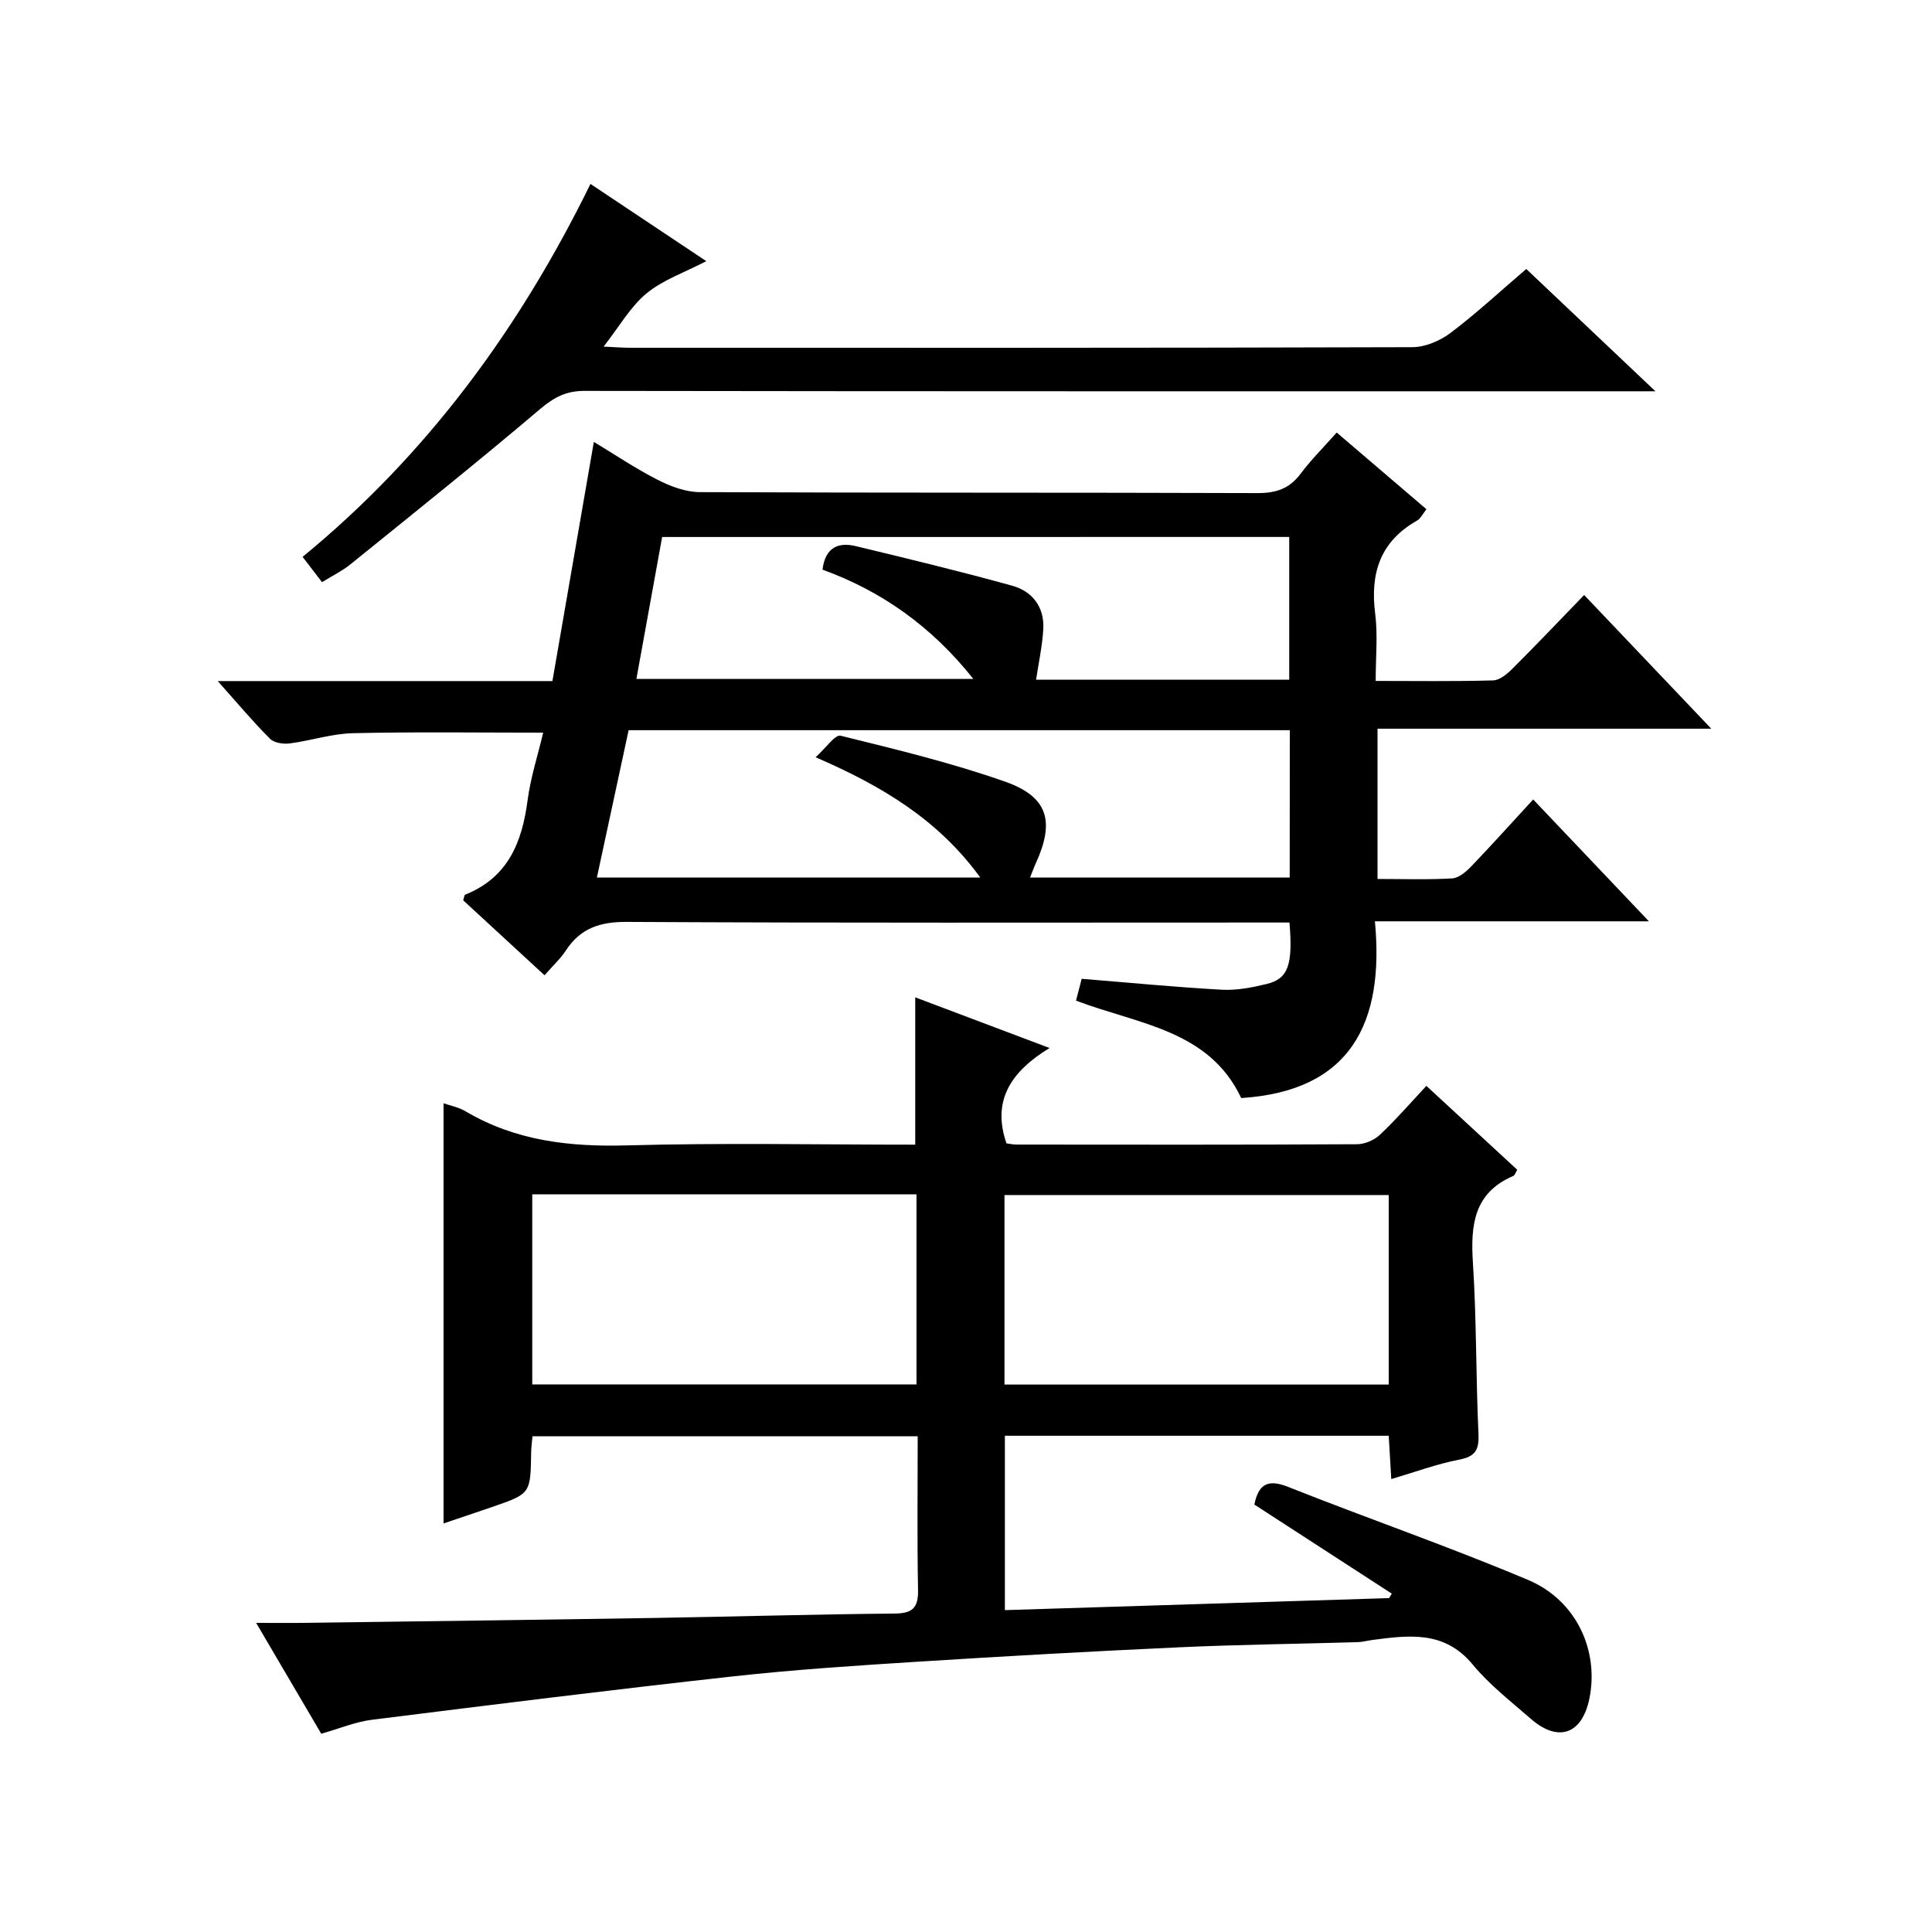 <?xml version="1.0" encoding="utf-8"?>
<svg version="1.1" id="ZDIC" xmlns="http://www.w3.org/2000/svg" xmlns:xlink="http://www.w3.org/1999/xlink" x="0px" y="0px"
	 viewBox="0 0 400 400" style="enable-background:new 0 0 400 400;" xml:space="preserve">

<g>
	
	<path d="M66.51,358.95c-4.41-7.5-8.68-14.77-13.48-22.95c4.06,0,7.29,0.04,10.52-0.01c23.94-0.32,47.88-0.62,71.82-1.01
		c16.61-0.27,33.21-0.76,49.82-0.91c3.7-0.03,4.95-1.15,4.88-4.87c-0.2-10.48-0.07-20.97-0.07-31.83c-26.64,0-53.02,0-79.76,0
		c-0.09,1.09-0.25,2.2-0.27,3.31c-0.13,8.56-0.11,8.57-7.95,11.28c-3.42,1.18-6.85,2.32-10.19,3.45c0-29.09,0-57.93,0-86.99
		c1.33,0.47,3.1,0.8,4.57,1.67c10.37,6.13,21.56,7.38,33.43,7.05c19.8-0.55,39.62-0.15,59.66-0.15c0-10.18,0-20.07,0-30.5
		c8.75,3.3,17.58,6.63,27.81,10.49c-7.84,4.78-12.03,10.75-8.92,19.74c0.52,0.07,1.31,0.25,2.11,0.25
		c23.5,0.02,46.99,0.06,70.49-0.07c1.6-0.01,3.56-0.86,4.73-1.97c3.27-3.07,6.21-6.48,9.61-10.11c6.58,6.07,12.65,11.69,18.81,17.37
		c-0.34,0.54-0.49,1.13-0.83,1.28c-8.16,3.5-8.85,10.15-8.35,17.94c0.76,11.79,0.61,23.64,1.15,35.45c0.15,3.31-0.62,4.7-4.02,5.35
		c-4.62,0.89-9.09,2.56-14.03,4.02c-0.19-3.23-0.36-5.99-0.53-8.97c-26.57,0-52.82,0-79.47,0c0,11.77,0,23.47,0,36.1
		c26.59-0.83,53.06-1.66,79.54-2.49c0.19-0.31,0.38-0.61,0.57-0.92c-9.48-6.14-18.95-12.29-28.46-18.45
		c0.83-4.02,2.59-5.4,6.96-3.67c16.53,6.57,33.38,12.38,49.76,19.3c10.03,4.24,14.71,14.74,12.62,24.67
		c-1.54,7.28-6.46,8.99-12.09,4.07c-4.14-3.61-8.57-7.04-12.04-11.24c-5.88-7.12-13.27-6.07-20.86-5.08
		c-0.98,0.13-1.95,0.41-2.93,0.44c-12.27,0.36-24.56,0.5-36.82,1.06c-18.17,0.83-36.33,1.85-54.48,3
		c-12.67,0.8-25.36,1.63-37.98,3.02c-24.99,2.76-49.95,5.87-74.9,9C73.55,356.5,70.31,357.88,66.51,358.95z M110.2,286.63
		c26.8,0,53.15,0,79.55,0c0-13.28,0-26.2,0-39.36c-26.61,0-52.96,0-79.55,0C110.2,260.47,110.2,273.38,110.2,286.63z M287.52,247.42
		c-26.93,0-53.27,0-79.55,0c0,13.33,0,26.23,0,39.24c26.67,0,53.01,0,79.55,0C287.52,273.42,287.52,260.52,287.52,247.42z"/>
	<path d="M45.08,141.01c23.71,0,46.01,0,69.29,0c2.83-16.36,5.66-32.66,8.58-49.52c4.2,2.53,8.55,5.47,13.19,7.84
		c2.68,1.37,5.82,2.55,8.75,2.56c38.49,0.17,76.99,0.06,115.48,0.2c3.84,0.01,6.6-0.92,8.91-4.01c2.17-2.9,4.77-5.48,7.47-8.53
		c6.32,5.4,12.36,10.57,18.58,15.88c-0.75,0.93-1.2,1.93-1.97,2.37c-7.64,4.33-9.71,10.93-8.64,19.28c0.56,4.39,0.1,8.91,0.1,13.9
		c8.42,0,16.37,0.12,24.32-0.11c1.38-0.04,2.93-1.36,4.03-2.46c4.83-4.81,9.52-9.76,14.81-15.22c8.8,9.26,17.18,18.07,26.32,27.68
		c-23.64,0-46.19,0-69.1,0c0,10.5,0,20.53,0,31.11c5.23,0,10.36,0.18,15.47-0.12c1.38-0.08,2.89-1.4,3.96-2.51
		c4.25-4.43,8.35-9,12.8-13.83c7.95,8.37,15.6,16.43,23.96,25.23c-19.17,0-37.5,0-56.73,0c1.99,21.05-5,35.14-27.68,36.59
		c-6.67-14.15-21.35-15.27-34.2-20.17c0.42-1.62,0.86-3.31,1.17-4.52c10.02,0.81,19.5,1.74,29,2.26c3.07,0.17,6.26-0.45,9.28-1.18
		c4.47-1.08,5.48-3.92,4.74-12.73c-1.87,0-3.8,0-5.74,0c-43.83,0-87.66,0.11-131.48-0.13c-5.54-0.03-9.55,1.3-12.58,5.9
		c-1.17,1.78-2.79,3.26-4.43,5.15c-5.8-5.35-11.38-10.48-16.84-15.52c0.21-0.64,0.23-1.1,0.41-1.17
		c8.8-3.52,11.77-10.75,12.91-19.47c0.62-4.74,2.13-9.37,3.24-14.07c-13.32,0-26.36-0.19-39.39,0.11c-4.37,0.1-8.71,1.55-13.09,2.12
		c-1.32,0.17-3.22-0.11-4.07-0.96C52.4,149.45,49.22,145.66,45.08,141.01z M267.04,151.18c-45.89,0-91.18,0-136.89,0
		c-2.19,10.18-4.36,20.27-6.57,30.51c26.84,0,52.89,0,79.38,0c-8.63-11.9-20.25-18.93-34.1-24.91c2.15-1.93,4.04-4.74,5.17-4.46
		c11.46,2.83,22.98,5.61,34.09,9.52c8.92,3.15,10.29,8.27,6.3,16.96c-0.4,0.86-0.7,1.77-1.15,2.89c18.12,0,35.85,0,53.75,0
		C267.04,171.45,267.04,161.52,267.04,151.18z M137.09,111.18c-1.81,9.96-3.56,19.6-5.33,29.38c23.35,0,46.32,0,69.75,0
		c-8.62-10.88-19.07-18.22-31.22-22.62c0.58-4.73,3.39-5.71,6.88-4.87c10.84,2.6,21.67,5.23,32.41,8.2
		c4.21,1.17,6.69,4.47,6.42,9.03c-0.21,3.52-0.98,7-1.49,10.43c17.37,0,34.81,0,52.41,0c0-9.97,0-19.67,0-29.56
		C223.6,111.18,180.65,111.18,137.09,111.18z"/>
	<path d="M66.67,120.53c-1.49-1.94-2.59-3.38-4.02-5.24c25.72-21.1,44.89-47.2,59.6-77.21c8.04,5.36,15.84,10.56,23.98,15.99
		c-4.51,2.35-8.98,3.87-12.38,6.68c-3.35,2.77-5.62,6.85-8.88,11.01c2.34,0.11,3.91,0.24,5.48,0.24
		c53.99,0.01,107.98,0.05,161.96-0.12c2.67-0.01,5.74-1.32,7.92-2.96c5.3-4,10.19-8.55,15.67-13.23
		c8.61,8.15,17.15,16.24,26.74,25.32c-2.88,0-4.58,0-6.28,0c-71.82,0-143.64,0.03-215.45-0.08c-3.79-0.01-6.29,1.32-9.15,3.73
		c-12.93,10.96-26.17,21.56-39.36,32.22C70.85,118.21,68.89,119.16,66.67,120.53z"/>
	
	
	
	
</g>
</svg>
